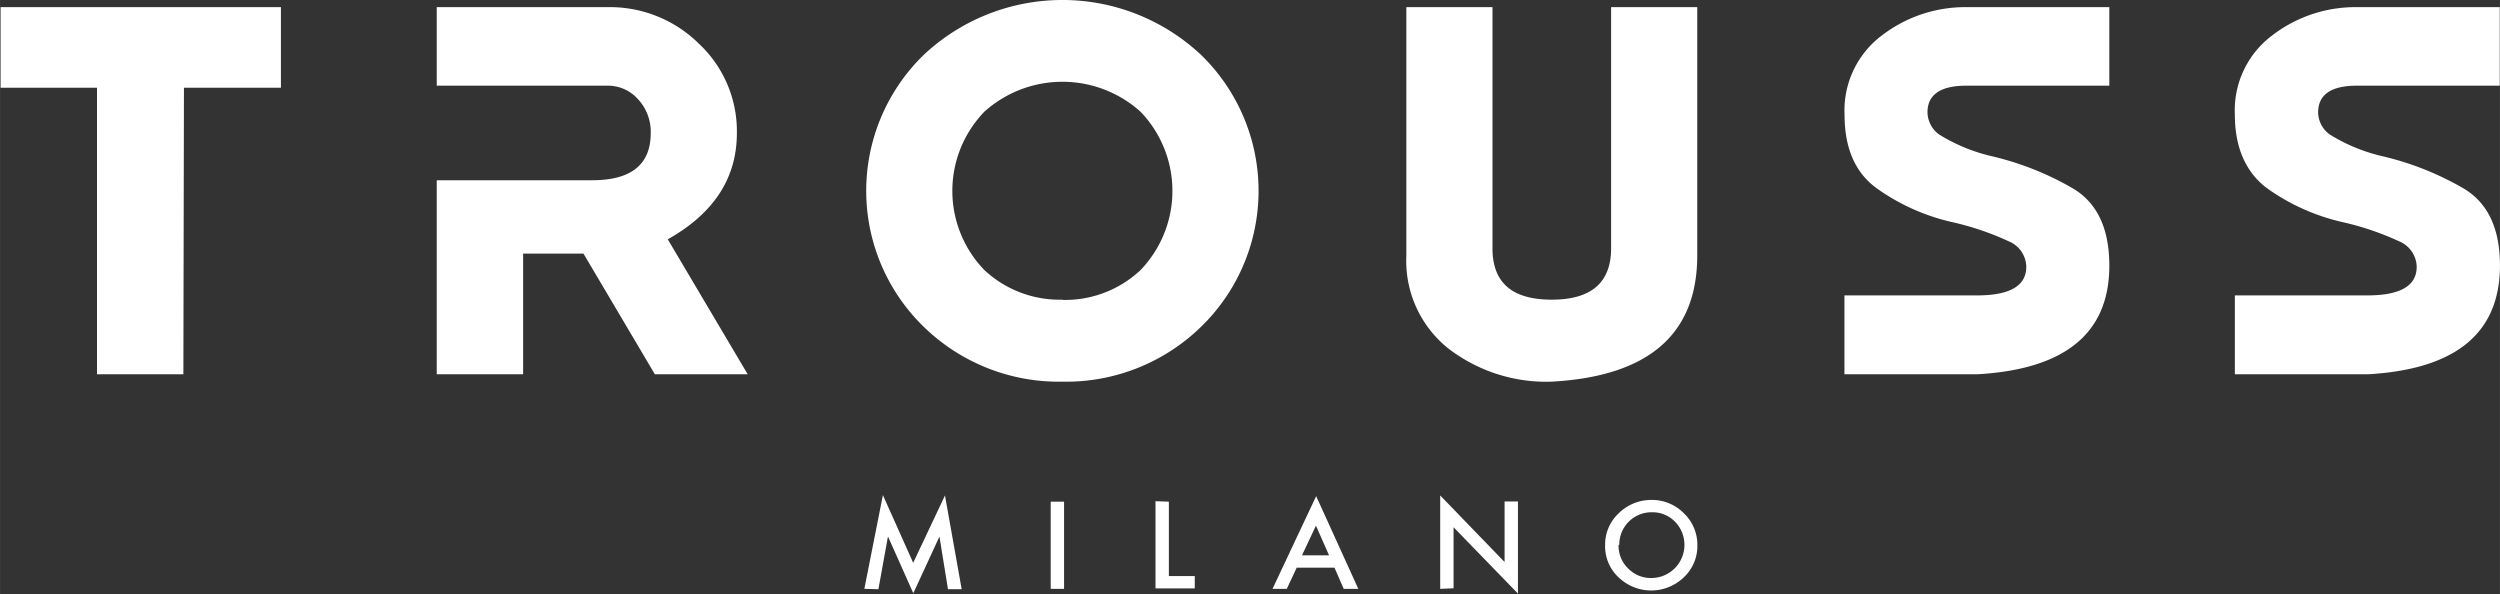 <svg id="Livello_1" data-name="Livello 1" xmlns="http://www.w3.org/2000/svg" width="76.58mm" height="18.2mm" viewBox="0 0 217.07 51.59"><rect x="0" y="0" width="217.07" height="51.59" fill="#333333" stroke="none"/><defs><style>.cls-1{fill:#fff;}</style></defs><path class="cls-1" d="M347.87,250.48h-7.5V225.6H332v-7h24.34v7h-8.42Z" transform="translate(-331.95 -217.98)"/><path class="cls-1" d="M396.87,250.48h-8.06L382.61,240h-5.24v10.48h-7.5V233.63h13.5c3.38,0,5.08-1.36,5.08-4.09a4.14,4.14,0,0,0-1.1-2.94,3.48,3.48,0,0,0-2.65-1.18H369.87V218.6H384.7a11,11,0,0,1,7.95,3.19,10.4,10.4,0,0,1,3.28,7.75q0,5.85-6,9.22Z" transform="translate(-331.95 -217.98)"/><path class="cls-1" d="M424.21,251.12a16.8,16.8,0,0,1-12.06-4.77,16.45,16.45,0,0,1,0-23.6,17.59,17.59,0,0,1,24.09,0,16.45,16.45,0,0,1,0,23.6A16.78,16.78,0,0,1,424.21,251.12Zm0-7.1a9.55,9.55,0,0,0,6.77-2.59,9.92,9.92,0,0,0,0-13.75,10.14,10.14,0,0,0-13.56,0,9.89,9.89,0,0,0,0,13.75A9.58,9.58,0,0,0,424.21,244Z" transform="translate(-331.95 -217.98)"/><path class="cls-1" d="M466.67,251.12a13.93,13.93,0,0,1-9-2.91,9.73,9.73,0,0,1-3.61-8V218.6h7.48v20.94c0,3,1.71,4.46,5.15,4.46s5.15-1.49,5.15-4.46V218.6h7.48v21.58Q479.3,250.43,466.67,251.12Z" transform="translate(-331.95 -217.98)"/><path class="cls-1" d="M503.61,250.48H492.1v-6.85h11.51c2.86,0,4.28-.83,4.28-2.49a2.44,2.44,0,0,0-1.51-2.2,24.32,24.32,0,0,0-5-1.69,18.21,18.21,0,0,1-6.45-2.9c-1.88-1.35-2.82-3.48-2.82-6.41a8.14,8.14,0,0,1,3.25-6.89,11.9,11.9,0,0,1,7.33-2.45H515.1v6.82H502.68c-2.25,0-3.37.78-3.37,2.33a2.44,2.44,0,0,0,1,1.9,15.12,15.12,0,0,0,4.61,1.9,25.66,25.66,0,0,1,7,2.78c2.12,1.25,3.18,3.48,3.18,6.72Q515.1,249.84,503.61,250.48Z" transform="translate(-331.95 -217.98)"/><path class="cls-1" d="M537.53,250.48H526v-6.85h11.51q4.28,0,4.28-2.49a2.46,2.46,0,0,0-1.51-2.2,24.69,24.69,0,0,0-5-1.69,18.21,18.21,0,0,1-6.45-2.9C527,233,526,230.87,526,227.94a8.12,8.12,0,0,1,3.25-6.89,11.85,11.85,0,0,1,7.32-2.45H549v6.82H536.59c-2.24,0-3.36.78-3.36,2.33a2.41,2.41,0,0,0,1,1.9,15,15,0,0,0,4.61,1.9,25.73,25.73,0,0,1,7,2.78c2.12,1.25,3.18,3.48,3.18,6.72Q549,249.84,537.53,250.48Z" transform="translate(-331.95 -217.98)"/><path class="cls-1" d="M407,269.11l1.61-8.14,2.63,5.88L414,261l1.45,8.14h-1.19l-.74-4.57-2.27,4.92-2.2-4.93-.83,4.58Z" transform="translate(-331.95 -217.98)"/><path class="cls-1" d="M424.34,261.54v7.57h-1.16v-7.57Z" transform="translate(-331.95 -217.98)"/><path class="cls-1" d="M433.44,261.54V268h2.25v1.07h-3.41v-7.57Z" transform="translate(-331.95 -217.98)"/><path class="cls-1" d="M447.82,267.27h-3.28l-.86,1.84h-1.24l3.79-8.05,3.66,8.05h-1.27Zm-.47-1.07-1.14-2.58L445,266.2Z" transform="translate(-331.95 -217.98)"/><path class="cls-1" d="M457,269.11V261l5.59,5.78v-5.26h1.16v8l-5.59-5.76v5.3Z" transform="translate(-331.95 -217.98)"/><path class="cls-1" d="M471.32,265.29a3.7,3.7,0,0,1,1.19-2.75,4,4,0,0,1,2.84-1.15,3.87,3.87,0,0,1,2.81,1.16,3.77,3.77,0,0,1,1.17,2.78,3.71,3.71,0,0,1-1.18,2.78,4.08,4.08,0,0,1-5.53.12A3.69,3.69,0,0,1,471.32,265.29Zm1.17,0a2.72,2.72,0,0,0,.85,2.07,2.76,2.76,0,0,0,2,.81,2.88,2.88,0,0,0,2.05-4.89,2.72,2.72,0,0,0-2-.82,2.8,2.8,0,0,0-2.84,2.83Z" transform="translate(-331.95 -217.98)"/></svg>